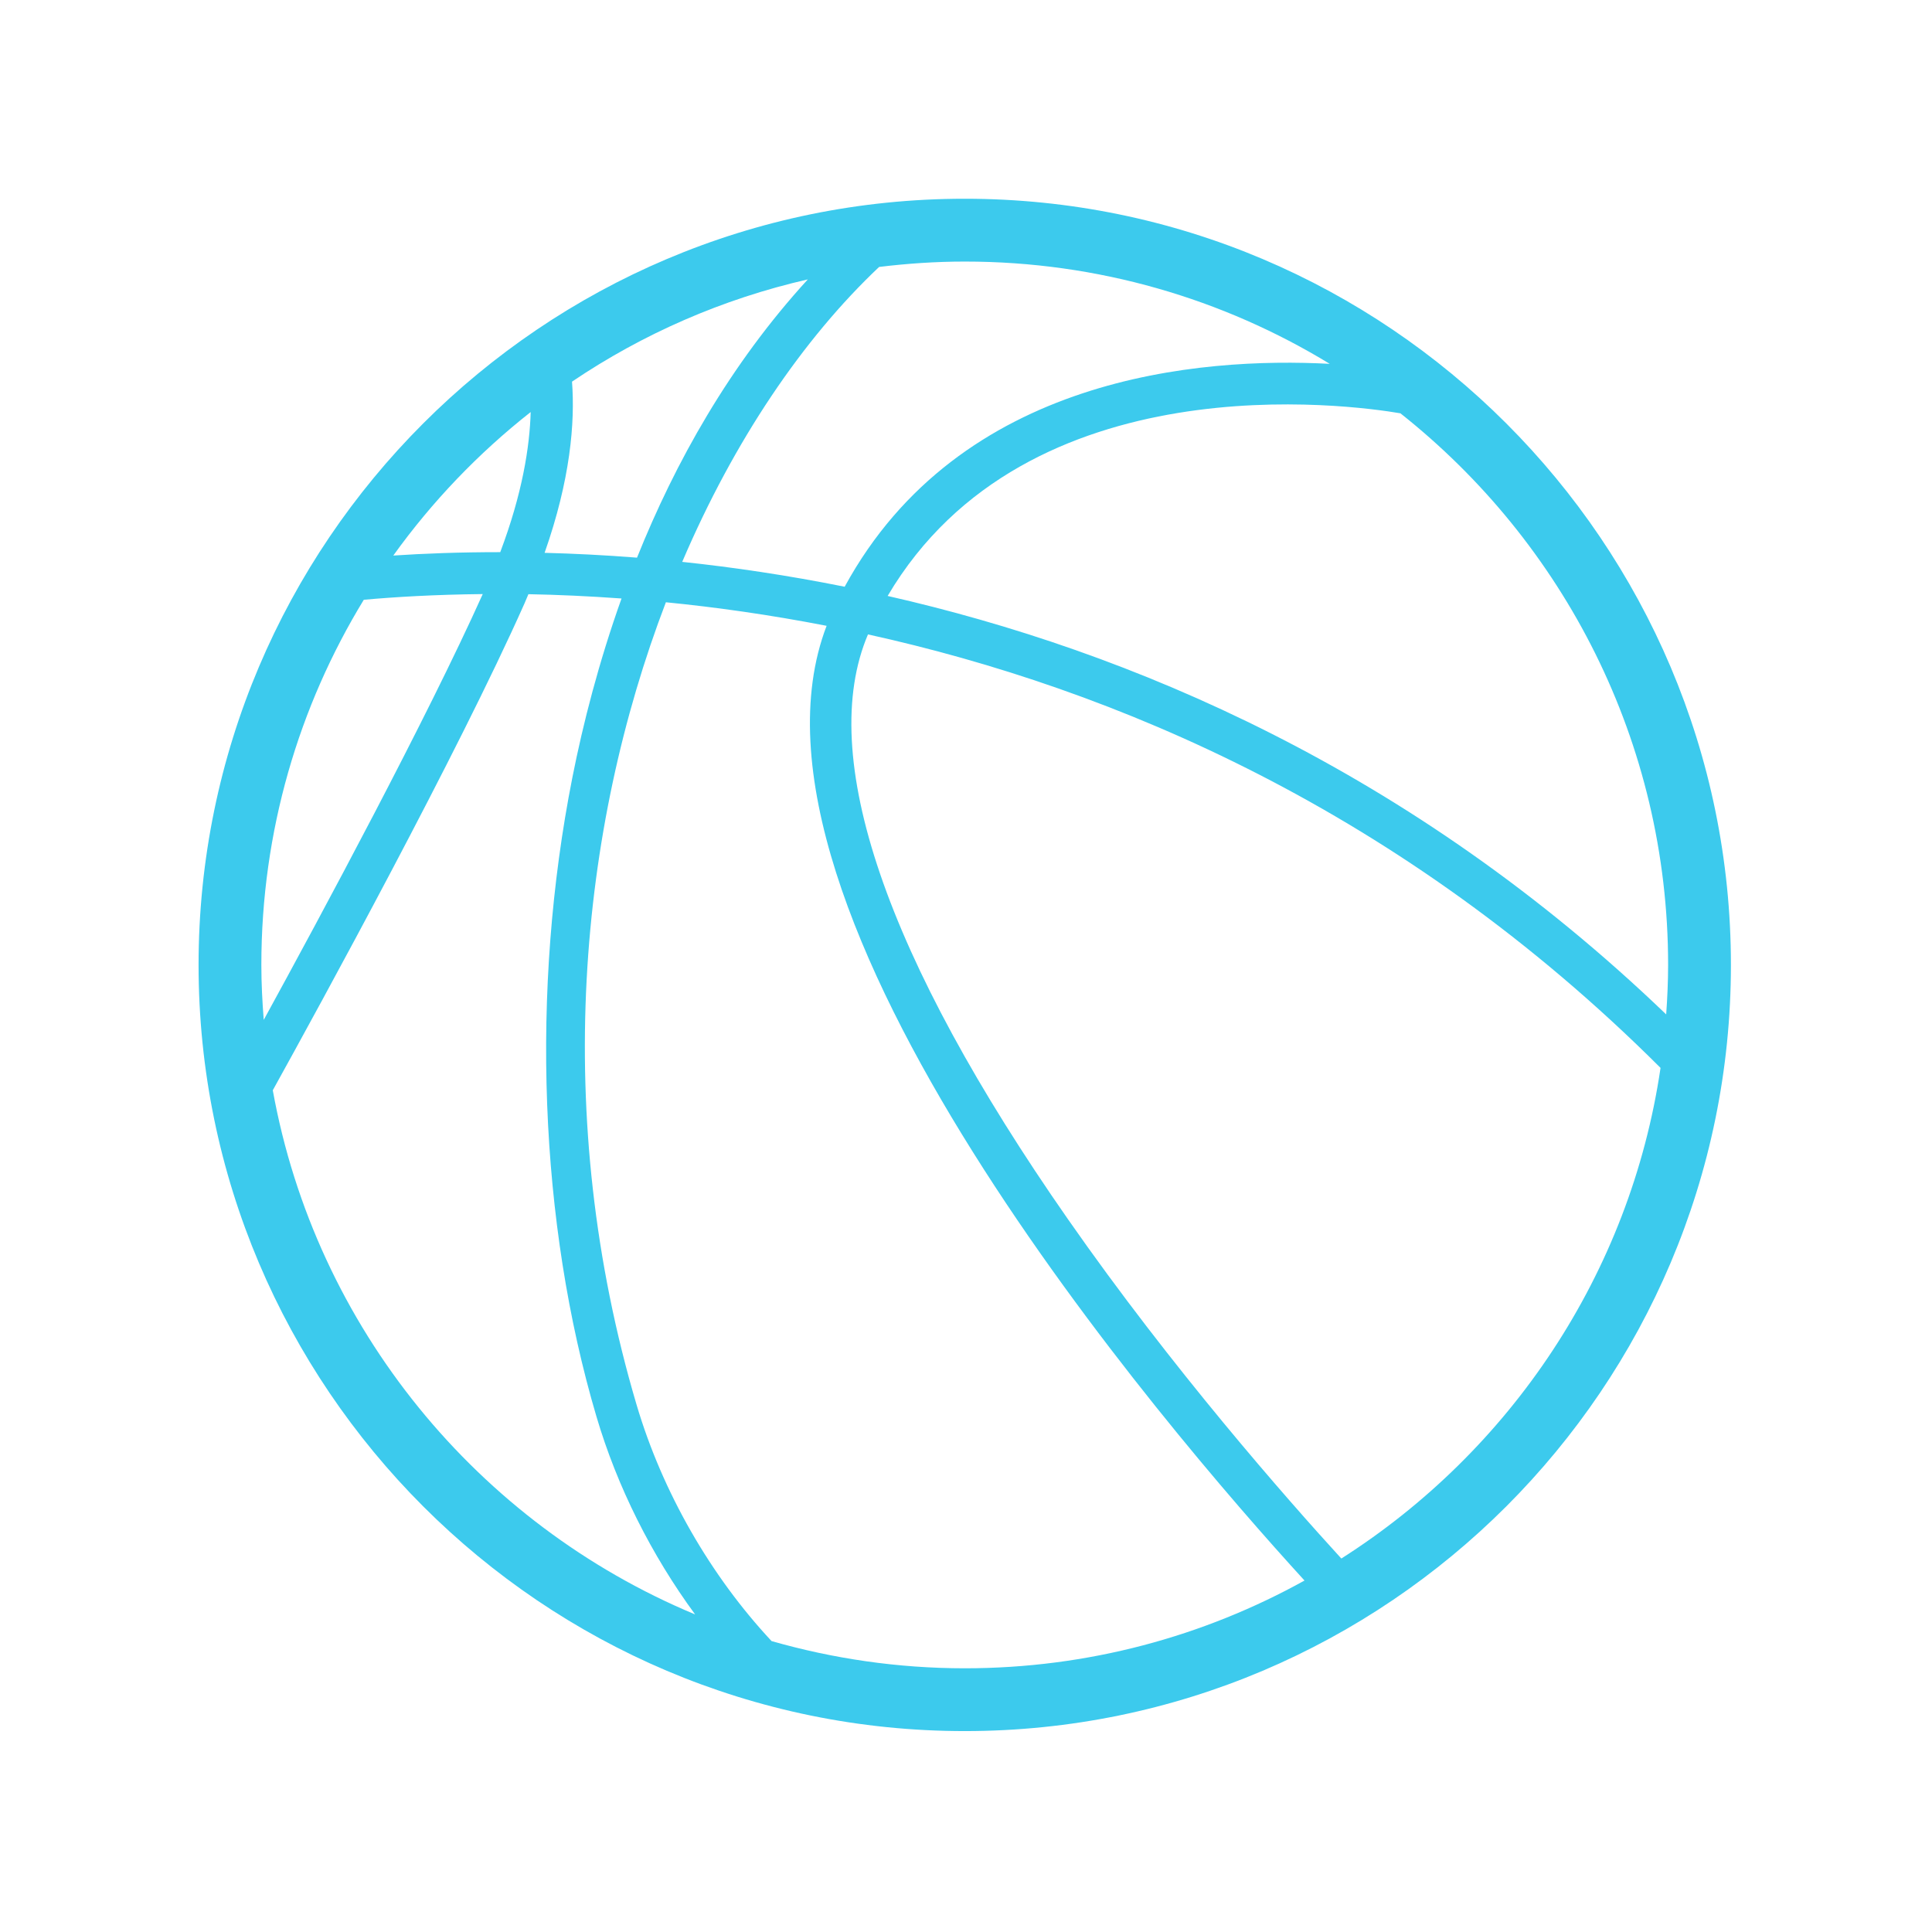 <?xml version="1.0" encoding="utf-8"?>
<!-- Generator: Adobe Illustrator 16.0.0, SVG Export Plug-In . SVG Version: 6.00 Build 0)  -->
<!DOCTYPE svg PUBLIC "-//W3C//DTD SVG 1.1//EN" "http://www.w3.org/Graphics/SVG/1.1/DTD/svg11.dtd">
<svg version="1.1" id="Livello_1" xmlns="http://www.w3.org/2000/svg" xmlns:xlink="http://www.w3.org/1999/xlink" x="0px" y="0px"
	 width="150px" height="150px" viewBox="0 0 150 150" enable-background="new 0 0 150 150" xml:space="preserve">
<path fill="#3CCAED" d="M74.901,15.43c-32.798,0-59.484,26.684-59.484,59.486c0,32.8,26.687,59.485,59.484,59.485
	c32.804,0,59.487-26.685,59.487-59.485C134.389,42.114,107.705,15.43,74.901,15.43z M129.512,74.916c0,1.293-0.061,2.571-0.15,3.842
	c-19.817-19.032-41.675-28.226-60.446-32.489c10.827-18.331,36.019-14.83,39.812-14.18
	C121.375,42.098,129.512,57.568,129.512,74.916z M103.24,28.249c-10.004-0.534-28.715,0.902-37.66,17.305
	c-4.424-0.887-8.653-1.513-12.613-1.93c4.022-9.412,9.358-17.301,15.288-22.899c2.181-0.265,4.396-0.418,6.646-0.418
	C85.271,20.306,94.975,23.21,103.24,28.249z M49.458,43.296c-2.535-0.201-4.922-0.316-7.175-0.375
	c2.001-5.687,2.368-10.106,2.128-13.29c5.478-3.701,11.668-6.421,18.308-7.939C56.648,28.328,52.417,35.919,49.458,43.296z
	 M41.202,31.991c-0.075,2.692-0.646,6.329-2.363,10.878c-3.175-0.001-5.957,0.108-8.304,0.264
	C33.55,38.935,37.146,35.183,41.202,31.991z M28.244,46.567c2.393-0.218,5.53-0.406,9.236-0.443
	c-4.389,9.753-12.444,24.732-17.004,33.06c-0.11-1.41-0.185-2.831-0.185-4.268C20.292,64.542,23.2,54.835,28.244,46.567z
	 M21.179,84.648c3.644-6.582,14.38-26.188,19.547-37.808c0.107-0.239,0.197-0.47,0.299-0.707c2.248,0.042,4.673,0.15,7.23,0.334
	c-1.764,4.941-2.988,9.706-3.82,13.917c-3.26,16.483-2.577,34.56,1.872,49.594c1.615,5.469,4.284,10.764,7.661,15.366
	C37.107,118.319,24.508,103.076,21.179,84.648z M59.903,127.412c-4.726-5.062-8.471-11.558-10.482-18.355
	c-6.639-22.439-4.454-44.713,2.278-62.297c3.903,0.384,8.087,0.975,12.479,1.828c-8.381,21.916,26.244,62.237,37.104,74.125
	c-7.825,4.335-16.814,6.813-26.38,6.813C69.7,129.525,64.673,128.777,59.903,127.412z M104.141,121.004
	c-4.271-4.674-13.149-14.76-21.229-26.35C68.731,74.321,63.39,58.652,67.39,49.255c19.045,4.201,41.46,13.614,61.534,33.655
	C126.565,98.91,117.24,112.666,104.141,121.004z"/>
</svg>
